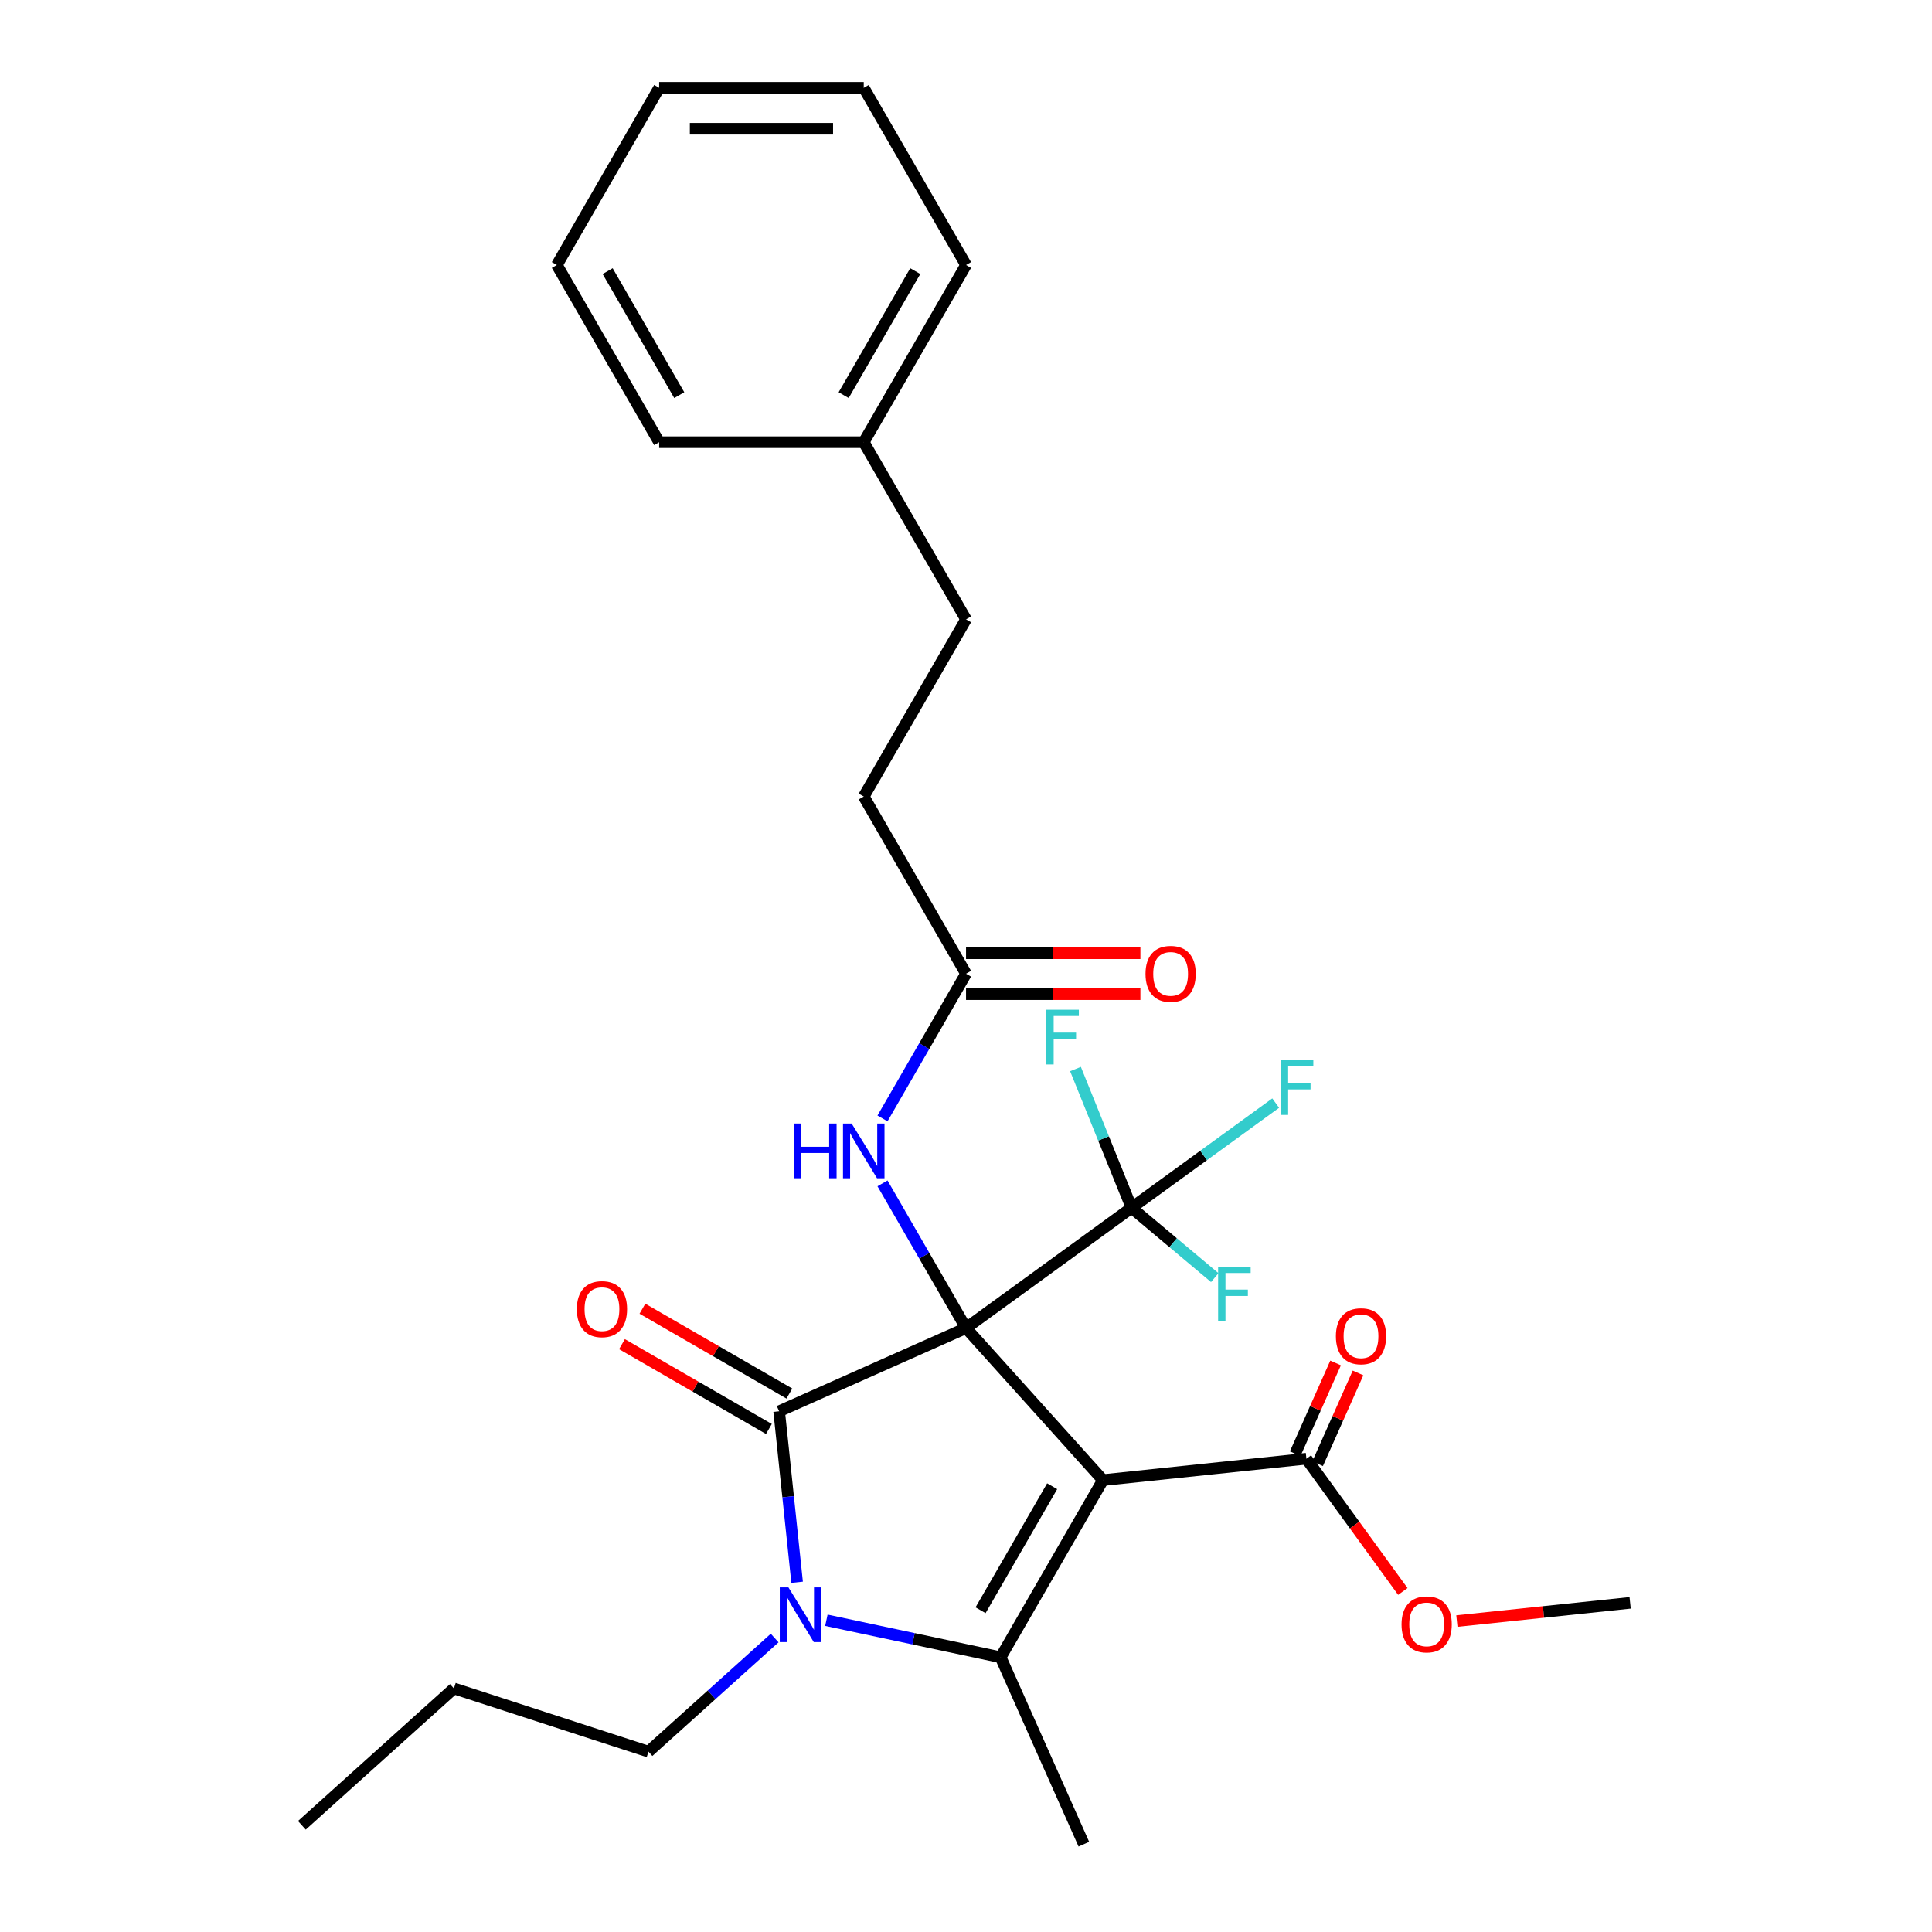 <?xml version='1.0' encoding='iso-8859-1'?>
<svg version='1.1' baseProfile='full'
              xmlns='http://www.w3.org/2000/svg'
                      xmlns:rdkit='http://www.rdkit.org/xml'
                      xmlns:xlink='http://www.w3.org/1999/xlink'
                  xml:space='preserve'
width='1000px' height='1000px' viewBox='0 0 1000 1000'>
<!-- END OF HEADER -->
<rect style='opacity:1.0;fill:#FFFFFF;stroke:none' width='1000' height='1000' x='0' y='0'> </rect>
<path class='bond-0' d='M 500.021,687.404 L 570.878,766.099' style='fill:none;fill-rule:evenodd;stroke:#000000;stroke-width:6px;stroke-linecap:butt;stroke-linejoin:miter;stroke-opacity:1' />
<path class='bond-1' d='M 500.021,687.404 L 403.282,730.475' style='fill:none;fill-rule:evenodd;stroke:#000000;stroke-width:6px;stroke-linecap:butt;stroke-linejoin:miter;stroke-opacity:1' />
<path class='bond-4' d='M 500.021,687.404 L 585.692,625.161' style='fill:none;fill-rule:evenodd;stroke:#000000;stroke-width:6px;stroke-linecap:butt;stroke-linejoin:miter;stroke-opacity:1' />
<path class='bond-6' d='M 500.021,687.404 L 478.4,649.954' style='fill:none;fill-rule:evenodd;stroke:#000000;stroke-width:6px;stroke-linecap:butt;stroke-linejoin:miter;stroke-opacity:1' />
<path class='bond-6' d='M 478.4,649.954 L 456.778,612.505' style='fill:none;fill-rule:evenodd;stroke:#0000FF;stroke-width:6px;stroke-linecap:butt;stroke-linejoin:miter;stroke-opacity:1' />
<path class='bond-2' d='M 570.878,766.099 L 517.931,857.806' style='fill:none;fill-rule:evenodd;stroke:#000000;stroke-width:6px;stroke-linecap:butt;stroke-linejoin:miter;stroke-opacity:1' />
<path class='bond-2' d='M 544.595,769.266 L 507.532,833.461' style='fill:none;fill-rule:evenodd;stroke:#000000;stroke-width:6px;stroke-linecap:butt;stroke-linejoin:miter;stroke-opacity:1' />
<path class='bond-5' d='M 570.878,766.099 L 676.193,755.03' style='fill:none;fill-rule:evenodd;stroke:#000000;stroke-width:6px;stroke-linecap:butt;stroke-linejoin:miter;stroke-opacity:1' />
<path class='bond-3' d='M 403.282,730.475 L 407.933,774.729' style='fill:none;fill-rule:evenodd;stroke:#000000;stroke-width:6px;stroke-linecap:butt;stroke-linejoin:miter;stroke-opacity:1' />
<path class='bond-3' d='M 407.933,774.729 L 412.585,818.982' style='fill:none;fill-rule:evenodd;stroke:#0000FF;stroke-width:6px;stroke-linecap:butt;stroke-linejoin:miter;stroke-opacity:1' />
<path class='bond-8' d='M 408.577,721.305 L 370.547,699.348' style='fill:none;fill-rule:evenodd;stroke:#000000;stroke-width:6px;stroke-linecap:butt;stroke-linejoin:miter;stroke-opacity:1' />
<path class='bond-8' d='M 370.547,699.348 L 332.517,677.392' style='fill:none;fill-rule:evenodd;stroke:#FF0000;stroke-width:6px;stroke-linecap:butt;stroke-linejoin:miter;stroke-opacity:1' />
<path class='bond-8' d='M 397.987,739.646 L 359.958,717.69' style='fill:none;fill-rule:evenodd;stroke:#000000;stroke-width:6px;stroke-linecap:butt;stroke-linejoin:miter;stroke-opacity:1' />
<path class='bond-8' d='M 359.958,717.69 L 321.928,695.733' style='fill:none;fill-rule:evenodd;stroke:#FF0000;stroke-width:6px;stroke-linecap:butt;stroke-linejoin:miter;stroke-opacity:1' />
<path class='bond-15' d='M 517.931,857.806 L 561.002,954.545' style='fill:none;fill-rule:evenodd;stroke:#000000;stroke-width:6px;stroke-linecap:butt;stroke-linejoin:miter;stroke-opacity:1' />
<path class='bond-28' d='M 517.931,857.806 L 472.835,848.221' style='fill:none;fill-rule:evenodd;stroke:#000000;stroke-width:6px;stroke-linecap:butt;stroke-linejoin:miter;stroke-opacity:1' />
<path class='bond-28' d='M 472.835,848.221 L 427.738,838.635' style='fill:none;fill-rule:evenodd;stroke:#0000FF;stroke-width:6px;stroke-linecap:butt;stroke-linejoin:miter;stroke-opacity:1' />
<path class='bond-14' d='M 400.964,847.844 L 368.31,877.245' style='fill:none;fill-rule:evenodd;stroke:#0000FF;stroke-width:6px;stroke-linecap:butt;stroke-linejoin:miter;stroke-opacity:1' />
<path class='bond-14' d='M 368.31,877.245 L 335.656,906.647' style='fill:none;fill-rule:evenodd;stroke:#000000;stroke-width:6px;stroke-linecap:butt;stroke-linejoin:miter;stroke-opacity:1' />
<path class='bond-11' d='M 585.692,625.161 L 622.993,598.06' style='fill:none;fill-rule:evenodd;stroke:#000000;stroke-width:6px;stroke-linecap:butt;stroke-linejoin:miter;stroke-opacity:1' />
<path class='bond-11' d='M 622.993,598.06 L 660.295,570.959' style='fill:none;fill-rule:evenodd;stroke:#33CCCC;stroke-width:6px;stroke-linecap:butt;stroke-linejoin:miter;stroke-opacity:1' />
<path class='bond-12' d='M 585.692,625.161 L 571.184,589.249' style='fill:none;fill-rule:evenodd;stroke:#000000;stroke-width:6px;stroke-linecap:butt;stroke-linejoin:miter;stroke-opacity:1' />
<path class='bond-12' d='M 571.184,589.249 L 556.677,553.337' style='fill:none;fill-rule:evenodd;stroke:#33CCCC;stroke-width:6px;stroke-linecap:butt;stroke-linejoin:miter;stroke-opacity:1' />
<path class='bond-13' d='M 585.692,625.161 L 607.226,643.229' style='fill:none;fill-rule:evenodd;stroke:#000000;stroke-width:6px;stroke-linecap:butt;stroke-linejoin:miter;stroke-opacity:1' />
<path class='bond-13' d='M 607.226,643.229 L 628.76,661.296' style='fill:none;fill-rule:evenodd;stroke:#33CCCC;stroke-width:6px;stroke-linecap:butt;stroke-linejoin:miter;stroke-opacity:1' />
<path class='bond-9' d='M 681.997,757.614 L 692.454,734.128' style='fill:none;fill-rule:evenodd;stroke:#000000;stroke-width:6px;stroke-linecap:butt;stroke-linejoin:miter;stroke-opacity:1' />
<path class='bond-9' d='M 692.454,734.128 L 702.911,710.641' style='fill:none;fill-rule:evenodd;stroke:#FF0000;stroke-width:6px;stroke-linecap:butt;stroke-linejoin:miter;stroke-opacity:1' />
<path class='bond-9' d='M 670.388,752.446 L 680.845,728.959' style='fill:none;fill-rule:evenodd;stroke:#000000;stroke-width:6px;stroke-linecap:butt;stroke-linejoin:miter;stroke-opacity:1' />
<path class='bond-9' d='M 680.845,728.959 L 691.302,705.472' style='fill:none;fill-rule:evenodd;stroke:#FF0000;stroke-width:6px;stroke-linecap:butt;stroke-linejoin:miter;stroke-opacity:1' />
<path class='bond-17' d='M 676.193,755.03 L 701.15,789.382' style='fill:none;fill-rule:evenodd;stroke:#000000;stroke-width:6px;stroke-linecap:butt;stroke-linejoin:miter;stroke-opacity:1' />
<path class='bond-17' d='M 701.15,789.382 L 726.108,823.733' style='fill:none;fill-rule:evenodd;stroke:#FF0000;stroke-width:6px;stroke-linecap:butt;stroke-linejoin:miter;stroke-opacity:1' />
<path class='bond-7' d='M 456.778,578.89 L 478.4,541.44' style='fill:none;fill-rule:evenodd;stroke:#0000FF;stroke-width:6px;stroke-linecap:butt;stroke-linejoin:miter;stroke-opacity:1' />
<path class='bond-7' d='M 478.4,541.44 L 500.021,503.99' style='fill:none;fill-rule:evenodd;stroke:#000000;stroke-width:6px;stroke-linecap:butt;stroke-linejoin:miter;stroke-opacity:1' />
<path class='bond-10' d='M 500.021,514.58 L 545.145,514.58' style='fill:none;fill-rule:evenodd;stroke:#000000;stroke-width:6px;stroke-linecap:butt;stroke-linejoin:miter;stroke-opacity:1' />
<path class='bond-10' d='M 545.145,514.58 L 590.268,514.58' style='fill:none;fill-rule:evenodd;stroke:#FF0000;stroke-width:6px;stroke-linecap:butt;stroke-linejoin:miter;stroke-opacity:1' />
<path class='bond-10' d='M 500.021,493.401 L 545.145,493.401' style='fill:none;fill-rule:evenodd;stroke:#000000;stroke-width:6px;stroke-linecap:butt;stroke-linejoin:miter;stroke-opacity:1' />
<path class='bond-10' d='M 545.145,493.401 L 590.268,493.401' style='fill:none;fill-rule:evenodd;stroke:#FF0000;stroke-width:6px;stroke-linecap:butt;stroke-linejoin:miter;stroke-opacity:1' />
<path class='bond-16' d='M 500.021,503.99 L 447.074,412.283' style='fill:none;fill-rule:evenodd;stroke:#000000;stroke-width:6px;stroke-linecap:butt;stroke-linejoin:miter;stroke-opacity:1' />
<path class='bond-23' d='M 335.656,906.647 L 234.945,873.924' style='fill:none;fill-rule:evenodd;stroke:#000000;stroke-width:6px;stroke-linecap:butt;stroke-linejoin:miter;stroke-opacity:1' />
<path class='bond-18' d='M 447.074,412.283 L 500.021,320.576' style='fill:none;fill-rule:evenodd;stroke:#000000;stroke-width:6px;stroke-linecap:butt;stroke-linejoin:miter;stroke-opacity:1' />
<path class='bond-20' d='M 754.083,839.056 L 798.916,834.344' style='fill:none;fill-rule:evenodd;stroke:#FF0000;stroke-width:6px;stroke-linecap:butt;stroke-linejoin:miter;stroke-opacity:1' />
<path class='bond-20' d='M 798.916,834.344 L 843.75,829.631' style='fill:none;fill-rule:evenodd;stroke:#000000;stroke-width:6px;stroke-linecap:butt;stroke-linejoin:miter;stroke-opacity:1' />
<path class='bond-19' d='M 500.021,320.576 L 447.074,228.869' style='fill:none;fill-rule:evenodd;stroke:#000000;stroke-width:6px;stroke-linecap:butt;stroke-linejoin:miter;stroke-opacity:1' />
<path class='bond-21' d='M 447.074,228.869 L 500.021,137.162' style='fill:none;fill-rule:evenodd;stroke:#000000;stroke-width:6px;stroke-linecap:butt;stroke-linejoin:miter;stroke-opacity:1' />
<path class='bond-21' d='M 436.675,204.523 L 473.738,140.328' style='fill:none;fill-rule:evenodd;stroke:#000000;stroke-width:6px;stroke-linecap:butt;stroke-linejoin:miter;stroke-opacity:1' />
<path class='bond-22' d='M 447.074,228.869 L 341.18,228.869' style='fill:none;fill-rule:evenodd;stroke:#000000;stroke-width:6px;stroke-linecap:butt;stroke-linejoin:miter;stroke-opacity:1' />
<path class='bond-25' d='M 500.021,137.162 L 447.074,45.455' style='fill:none;fill-rule:evenodd;stroke:#000000;stroke-width:6px;stroke-linecap:butt;stroke-linejoin:miter;stroke-opacity:1' />
<path class='bond-26' d='M 341.18,228.869 L 288.233,137.162' style='fill:none;fill-rule:evenodd;stroke:#000000;stroke-width:6px;stroke-linecap:butt;stroke-linejoin:miter;stroke-opacity:1' />
<path class='bond-26' d='M 351.579,204.523 L 314.516,140.328' style='fill:none;fill-rule:evenodd;stroke:#000000;stroke-width:6px;stroke-linecap:butt;stroke-linejoin:miter;stroke-opacity:1' />
<path class='bond-24' d='M 234.945,873.924 L 156.25,944.781' style='fill:none;fill-rule:evenodd;stroke:#000000;stroke-width:6px;stroke-linecap:butt;stroke-linejoin:miter;stroke-opacity:1' />
<path class='bond-29' d='M 447.074,45.455 L 341.18,45.455' style='fill:none;fill-rule:evenodd;stroke:#000000;stroke-width:6px;stroke-linecap:butt;stroke-linejoin:miter;stroke-opacity:1' />
<path class='bond-29' d='M 431.19,66.633 L 357.064,66.633' style='fill:none;fill-rule:evenodd;stroke:#000000;stroke-width:6px;stroke-linecap:butt;stroke-linejoin:miter;stroke-opacity:1' />
<path class='bond-27' d='M 288.233,137.162 L 341.18,45.455' style='fill:none;fill-rule:evenodd;stroke:#000000;stroke-width:6px;stroke-linecap:butt;stroke-linejoin:miter;stroke-opacity:1' />
<path  class='atom-4' d='M 408.091 821.63
L 417.371 836.63
Q 418.291 838.11, 419.771 840.79
Q 421.251 843.47, 421.331 843.63
L 421.331 821.63
L 425.091 821.63
L 425.091 849.95
L 421.211 849.95
L 411.251 833.55
Q 410.091 831.63, 408.851 829.43
Q 407.651 827.23, 407.291 826.55
L 407.291 849.95
L 403.611 849.95
L 403.611 821.63
L 408.091 821.63
' fill='#0000FF'/>
<path  class='atom-7' d='M 410.854 581.537
L 414.694 581.537
L 414.694 593.577
L 429.174 593.577
L 429.174 581.537
L 433.014 581.537
L 433.014 609.857
L 429.174 609.857
L 429.174 596.777
L 414.694 596.777
L 414.694 609.857
L 410.854 609.857
L 410.854 581.537
' fill='#0000FF'/>
<path  class='atom-7' d='M 440.814 581.537
L 450.094 596.537
Q 451.014 598.017, 452.494 600.697
Q 453.974 603.377, 454.054 603.537
L 454.054 581.537
L 457.814 581.537
L 457.814 609.857
L 453.934 609.857
L 443.974 593.457
Q 442.814 591.537, 441.574 589.337
Q 440.374 587.137, 440.014 586.457
L 440.014 609.857
L 436.334 609.857
L 436.334 581.537
L 440.814 581.537
' fill='#0000FF'/>
<path  class='atom-9' d='M 298.575 677.608
Q 298.575 670.808, 301.935 667.008
Q 305.295 663.208, 311.575 663.208
Q 317.855 663.208, 321.215 667.008
Q 324.575 670.808, 324.575 677.608
Q 324.575 684.488, 321.175 688.408
Q 317.775 692.288, 311.575 692.288
Q 305.335 692.288, 301.935 688.408
Q 298.575 684.528, 298.575 677.608
M 311.575 689.088
Q 315.895 689.088, 318.215 686.208
Q 320.575 683.288, 320.575 677.608
Q 320.575 672.048, 318.215 669.248
Q 315.895 666.408, 311.575 666.408
Q 307.255 666.408, 304.895 669.208
Q 302.575 672.008, 302.575 677.608
Q 302.575 683.328, 304.895 686.208
Q 307.255 689.088, 311.575 689.088
' fill='#FF0000'/>
<path  class='atom-10' d='M 691.452 691.64
Q 691.452 684.84, 694.812 681.04
Q 698.172 677.24, 704.452 677.24
Q 710.732 677.24, 714.092 681.04
Q 717.452 684.84, 717.452 691.64
Q 717.452 698.52, 714.052 702.44
Q 710.652 706.32, 704.452 706.32
Q 698.212 706.32, 694.812 702.44
Q 691.452 698.56, 691.452 691.64
M 704.452 703.12
Q 708.772 703.12, 711.092 700.24
Q 713.452 697.32, 713.452 691.64
Q 713.452 686.08, 711.092 683.28
Q 708.772 680.44, 704.452 680.44
Q 700.132 680.44, 697.772 683.24
Q 695.452 686.04, 695.452 691.64
Q 695.452 697.36, 697.772 700.24
Q 700.132 703.12, 704.452 703.12
' fill='#FF0000'/>
<path  class='atom-11' d='M 592.916 504.07
Q 592.916 497.27, 596.276 493.47
Q 599.636 489.67, 605.916 489.67
Q 612.196 489.67, 615.556 493.47
Q 618.916 497.27, 618.916 504.07
Q 618.916 510.95, 615.516 514.87
Q 612.116 518.75, 605.916 518.75
Q 599.676 518.75, 596.276 514.87
Q 592.916 510.99, 592.916 504.07
M 605.916 515.55
Q 610.236 515.55, 612.556 512.67
Q 614.916 509.75, 614.916 504.07
Q 614.916 498.51, 612.556 495.71
Q 610.236 492.87, 605.916 492.87
Q 601.596 492.87, 599.236 495.67
Q 596.916 498.47, 596.916 504.07
Q 596.916 509.79, 599.236 512.67
Q 601.596 515.55, 605.916 515.55
' fill='#FF0000'/>
<path  class='atom-12' d='M 662.942 548.758
L 679.782 548.758
L 679.782 551.998
L 666.742 551.998
L 666.742 560.598
L 678.342 560.598
L 678.342 563.878
L 666.742 563.878
L 666.742 577.078
L 662.942 577.078
L 662.942 548.758
' fill='#33CCCC'/>
<path  class='atom-13' d='M 541.575 522.634
L 558.415 522.634
L 558.415 525.874
L 545.375 525.874
L 545.375 534.474
L 556.975 534.474
L 556.975 537.754
L 545.375 537.754
L 545.375 550.954
L 541.575 550.954
L 541.575 522.634
' fill='#33CCCC'/>
<path  class='atom-14' d='M 630.497 655.658
L 647.337 655.658
L 647.337 658.898
L 634.297 658.898
L 634.297 667.498
L 645.897 667.498
L 645.897 670.778
L 634.297 670.778
L 634.297 683.978
L 630.497 683.978
L 630.497 655.658
' fill='#33CCCC'/>
<path  class='atom-18' d='M 725.436 840.78
Q 725.436 833.98, 728.796 830.18
Q 732.156 826.38, 738.436 826.38
Q 744.716 826.38, 748.076 830.18
Q 751.436 833.98, 751.436 840.78
Q 751.436 847.66, 748.036 851.58
Q 744.636 855.46, 738.436 855.46
Q 732.196 855.46, 728.796 851.58
Q 725.436 847.7, 725.436 840.78
M 738.436 852.26
Q 742.756 852.26, 745.076 849.38
Q 747.436 846.46, 747.436 840.78
Q 747.436 835.22, 745.076 832.42
Q 742.756 829.58, 738.436 829.58
Q 734.116 829.58, 731.756 832.38
Q 729.436 835.18, 729.436 840.78
Q 729.436 846.5, 731.756 849.38
Q 734.116 852.26, 738.436 852.26
' fill='#FF0000'/>
</svg>

